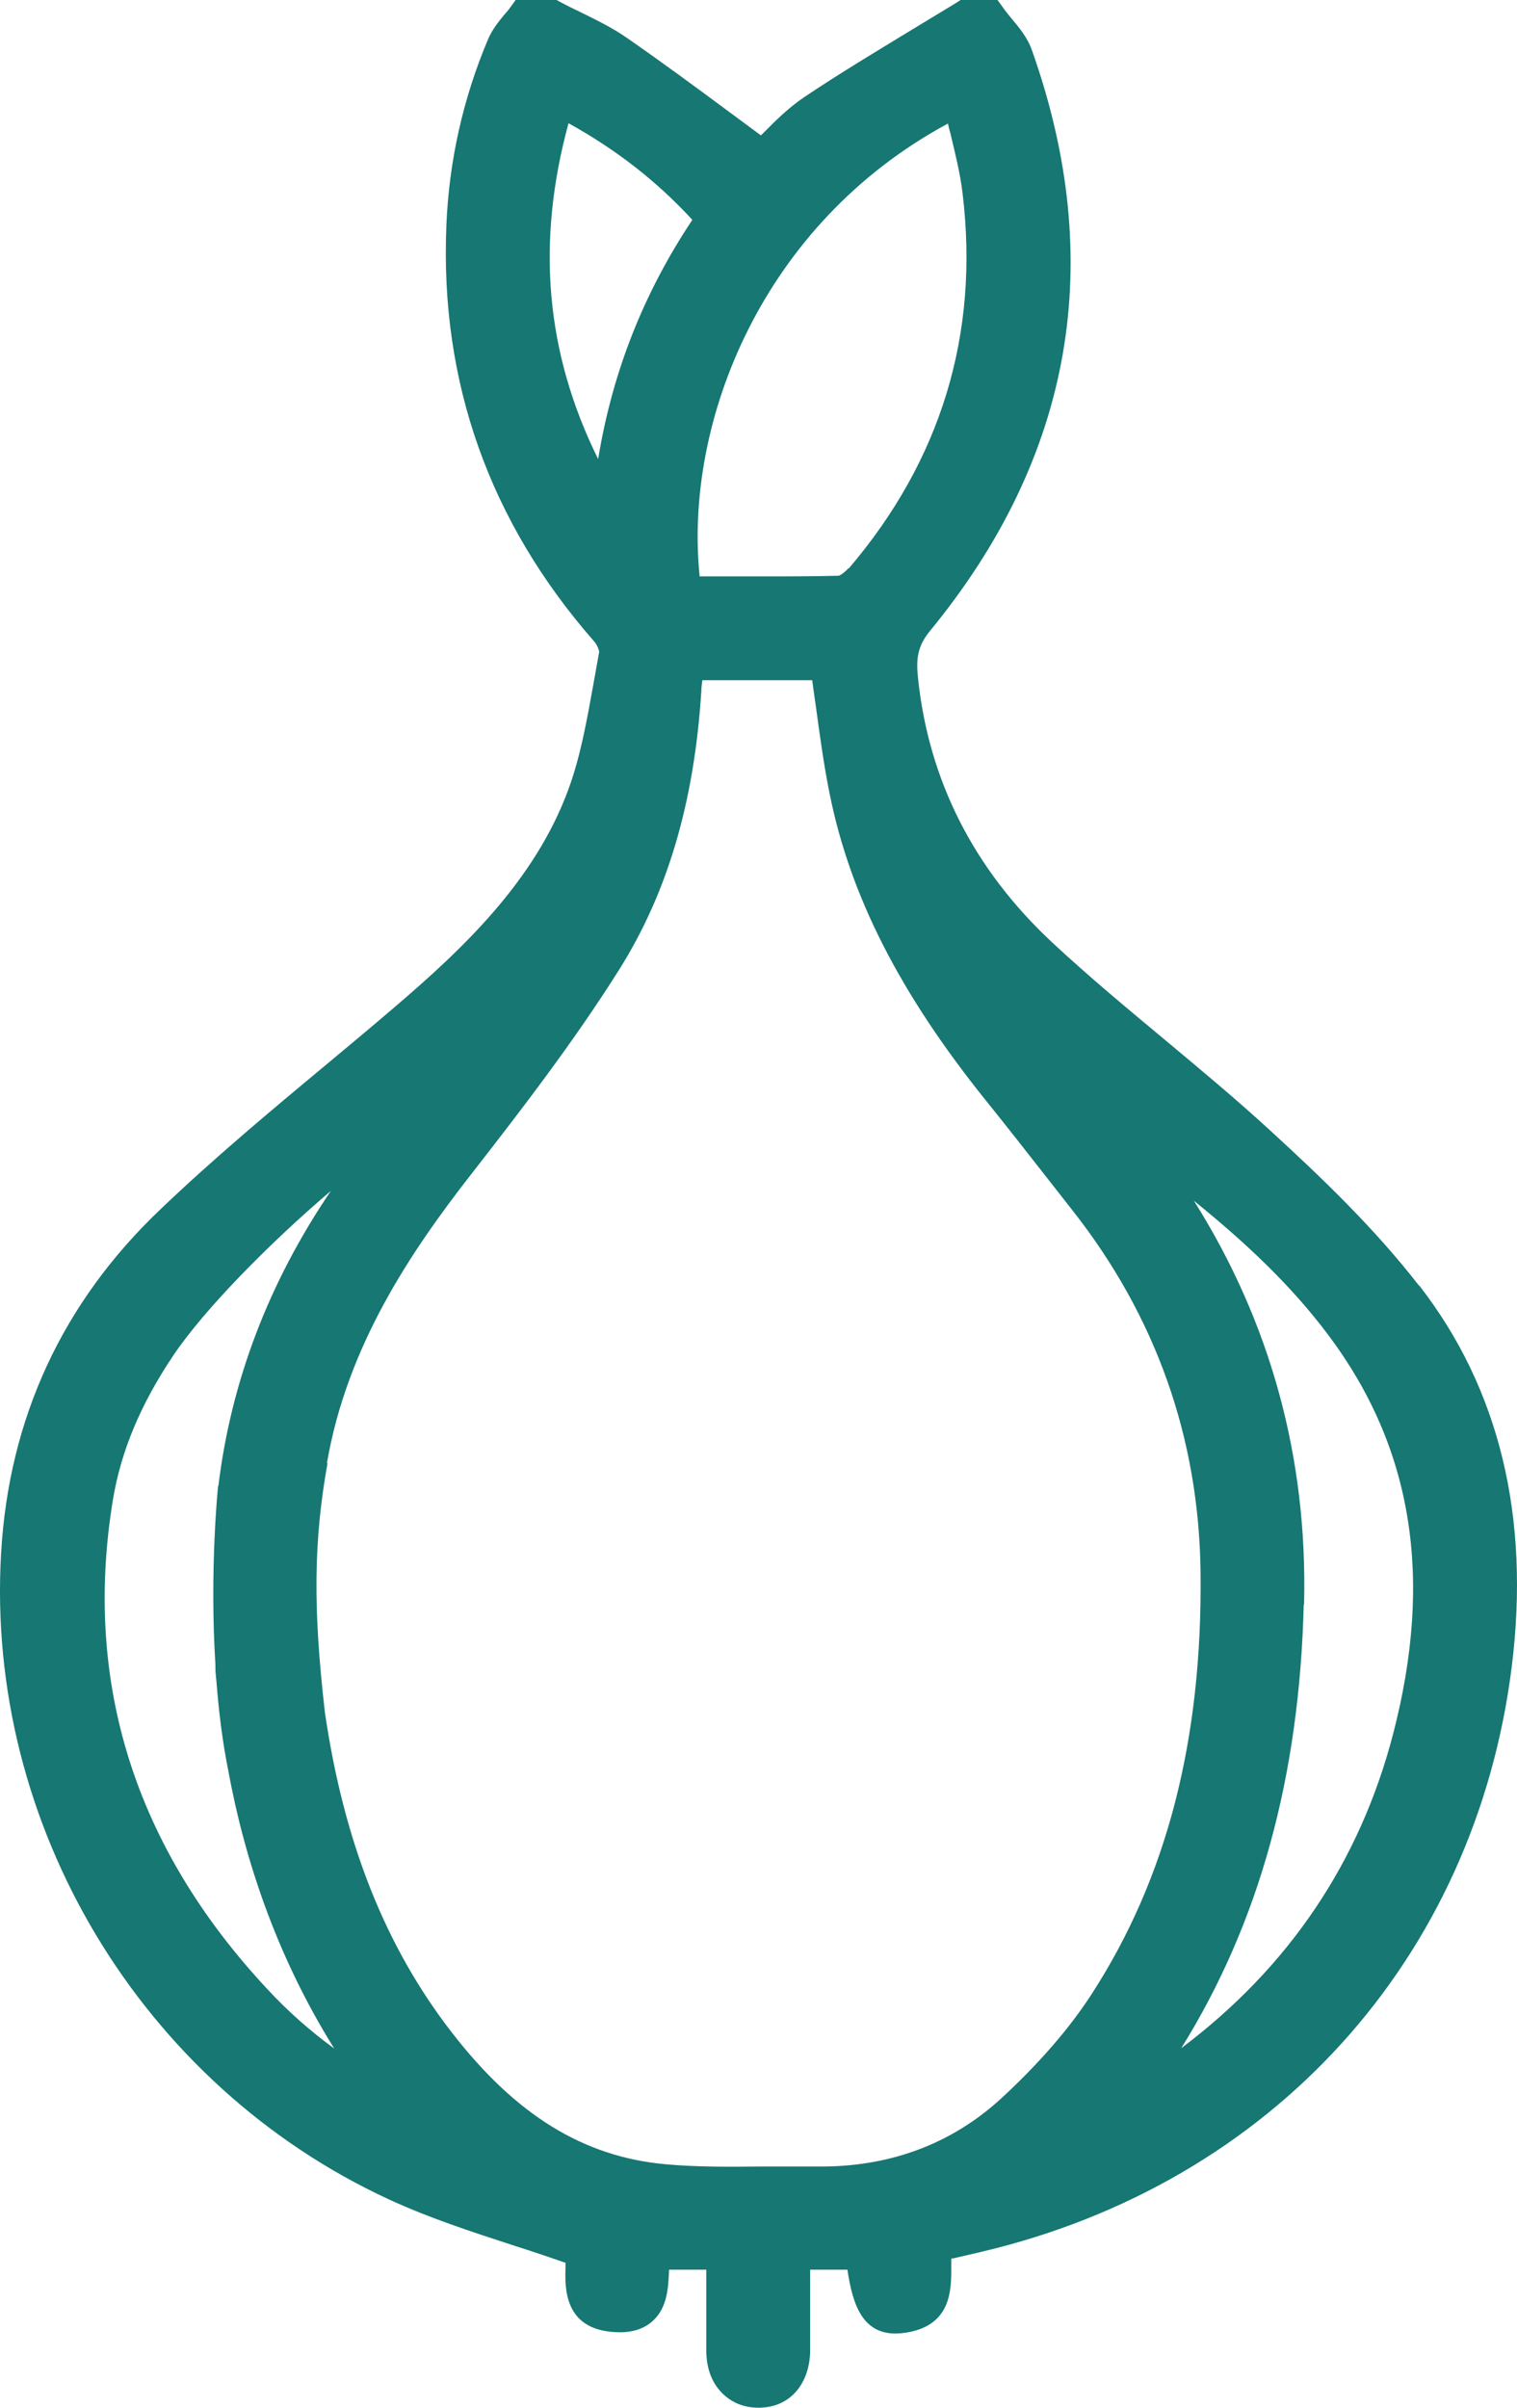 <svg width="58" height="92" viewBox="0 0 58 92" fill="none" xmlns="http://www.w3.org/2000/svg">
<path d="M54.249 49.12C52.544 46.923 50.508 44.977 48.574 43.206C47.276 42.013 45.901 40.871 44.578 39.766C43.115 38.548 41.6 37.292 40.201 35.986C37.223 33.199 35.505 29.809 35.098 25.904C35.022 25.188 35.072 24.698 35.556 24.108C41.015 17.466 42.326 9.995 39.45 1.909C39.284 1.431 38.954 1.042 38.661 0.691C38.546 0.552 38.432 0.414 38.33 0.264L38.139 0H36.727L36.574 0.1C36.014 0.439 35.454 0.779 34.894 1.118C33.533 1.946 32.108 2.8 30.759 3.704C30.161 4.106 29.652 4.608 29.219 5.048C29.181 5.085 29.13 5.136 29.092 5.173L27.921 4.307C26.598 3.327 25.287 2.361 23.964 1.444C23.404 1.055 22.78 0.753 22.195 0.465C21.928 0.339 21.673 0.213 21.419 0.075L21.279 0H19.714L19.523 0.264C19.447 0.377 19.357 0.477 19.268 0.578C19.052 0.841 18.81 1.143 18.657 1.507C17.703 3.767 17.169 6.153 17.067 8.601C16.812 14.603 18.721 19.952 22.717 24.51C22.831 24.636 22.908 24.849 22.908 24.912C22.831 25.339 22.755 25.765 22.679 26.192C22.437 27.523 22.195 28.905 21.737 30.148C20.439 33.701 17.614 36.325 15.069 38.498C14.191 39.251 13.3 39.992 12.41 40.733C10.31 42.478 8.147 44.286 6.136 46.207C2.383 49.773 0.334 54.206 0.041 59.366C-0.557 69.75 5.411 79.67 14.866 84.039C16.418 84.755 18.009 85.27 19.701 85.822C20.337 86.023 20.973 86.237 21.622 86.463C21.622 86.525 21.622 86.588 21.622 86.651C21.597 87.417 21.559 89.011 23.518 89.112C24.129 89.15 24.613 88.999 24.956 88.685C25.529 88.17 25.554 87.367 25.58 86.726H27.005V87.882C27.005 88.547 27.005 89.213 27.005 89.878C27.018 90.556 27.247 91.109 27.667 91.498C28.023 91.824 28.468 92 28.99 92C29.015 92 29.028 92 29.054 92C30.174 91.975 30.924 91.146 30.975 89.891C30.975 89.652 30.975 89.413 30.975 89.175V86.726H32.4C32.591 88.007 32.96 89.326 34.5 89.15C36.37 88.936 36.37 87.517 36.37 86.676C36.37 86.538 36.37 86.412 36.37 86.299H36.421C36.79 86.212 37.147 86.136 37.503 86.048C48.624 83.436 56.399 74.861 57.799 63.685C58.512 57.972 57.328 53.063 54.262 49.12H54.249ZM49.859 61.312C49.999 55.725 48.586 50.552 45.647 45.881C47.568 47.438 49.35 49.083 50.826 51.066C54.007 55.336 54.809 60.295 53.269 66.234C51.996 71.144 49.273 75.175 45.163 78.263C48.141 73.48 49.681 67.904 49.846 61.312H49.859ZM8.338 56.779C8.338 56.779 8.007 59.969 8.236 63.61C8.236 63.66 8.236 63.711 8.236 63.761C8.236 63.911 8.261 64.075 8.274 64.238C8.363 65.381 8.503 66.548 8.732 67.678C9.33 70.93 10.526 74.672 12.779 78.276C11.863 77.61 10.997 76.845 10.208 75.991C5.157 70.579 3.171 64.288 4.317 57.307C4.622 55.461 5.373 53.653 6.633 51.782C7.791 50.062 10.259 47.538 12.651 45.504C10.272 49.007 8.834 52.787 8.35 56.779H8.338ZM12.499 55.913C13.262 51.443 15.705 47.827 18.009 44.876C20.006 42.315 21.953 39.778 23.671 37.054C25.529 34.103 26.547 30.625 26.814 26.406C26.814 26.268 26.84 26.13 26.852 25.991H31.052C31.102 26.318 31.141 26.657 31.192 26.983C31.344 28.088 31.497 29.244 31.726 30.361C32.515 34.254 34.411 37.97 37.694 42.051C38.534 43.093 39.348 44.135 40.175 45.19L41.002 46.245C44.196 50.3 45.838 54.946 45.901 60.057C45.978 66.473 44.616 71.747 41.74 76.192C40.888 77.51 39.73 78.841 38.305 80.159C36.358 81.955 33.953 82.821 31.217 82.784C30.53 82.784 29.843 82.784 29.143 82.784C27.921 82.796 26.649 82.809 25.427 82.696C22.297 82.407 19.714 80.812 17.283 77.673C14.738 74.396 13.148 70.403 12.422 65.431C11.964 61.45 11.99 58.864 12.524 55.901L12.499 55.913ZM32.438 21.71C32.286 21.886 32.108 21.999 32.057 21.999C30.606 22.036 29.143 22.024 27.667 22.024H26.75C26.14 16.11 29.155 8.538 36.243 4.721C36.269 4.834 36.294 4.96 36.332 5.073C36.523 5.876 36.714 6.63 36.803 7.396C37.452 12.77 35.976 17.591 32.451 21.722L32.438 21.71ZM21.737 4.709C23.531 5.701 25.096 6.906 26.471 8.4C24.613 11.188 23.417 14.201 22.869 17.541C20.859 13.485 20.49 9.267 21.737 4.709Z" fill="#167773"/>
</svg>
